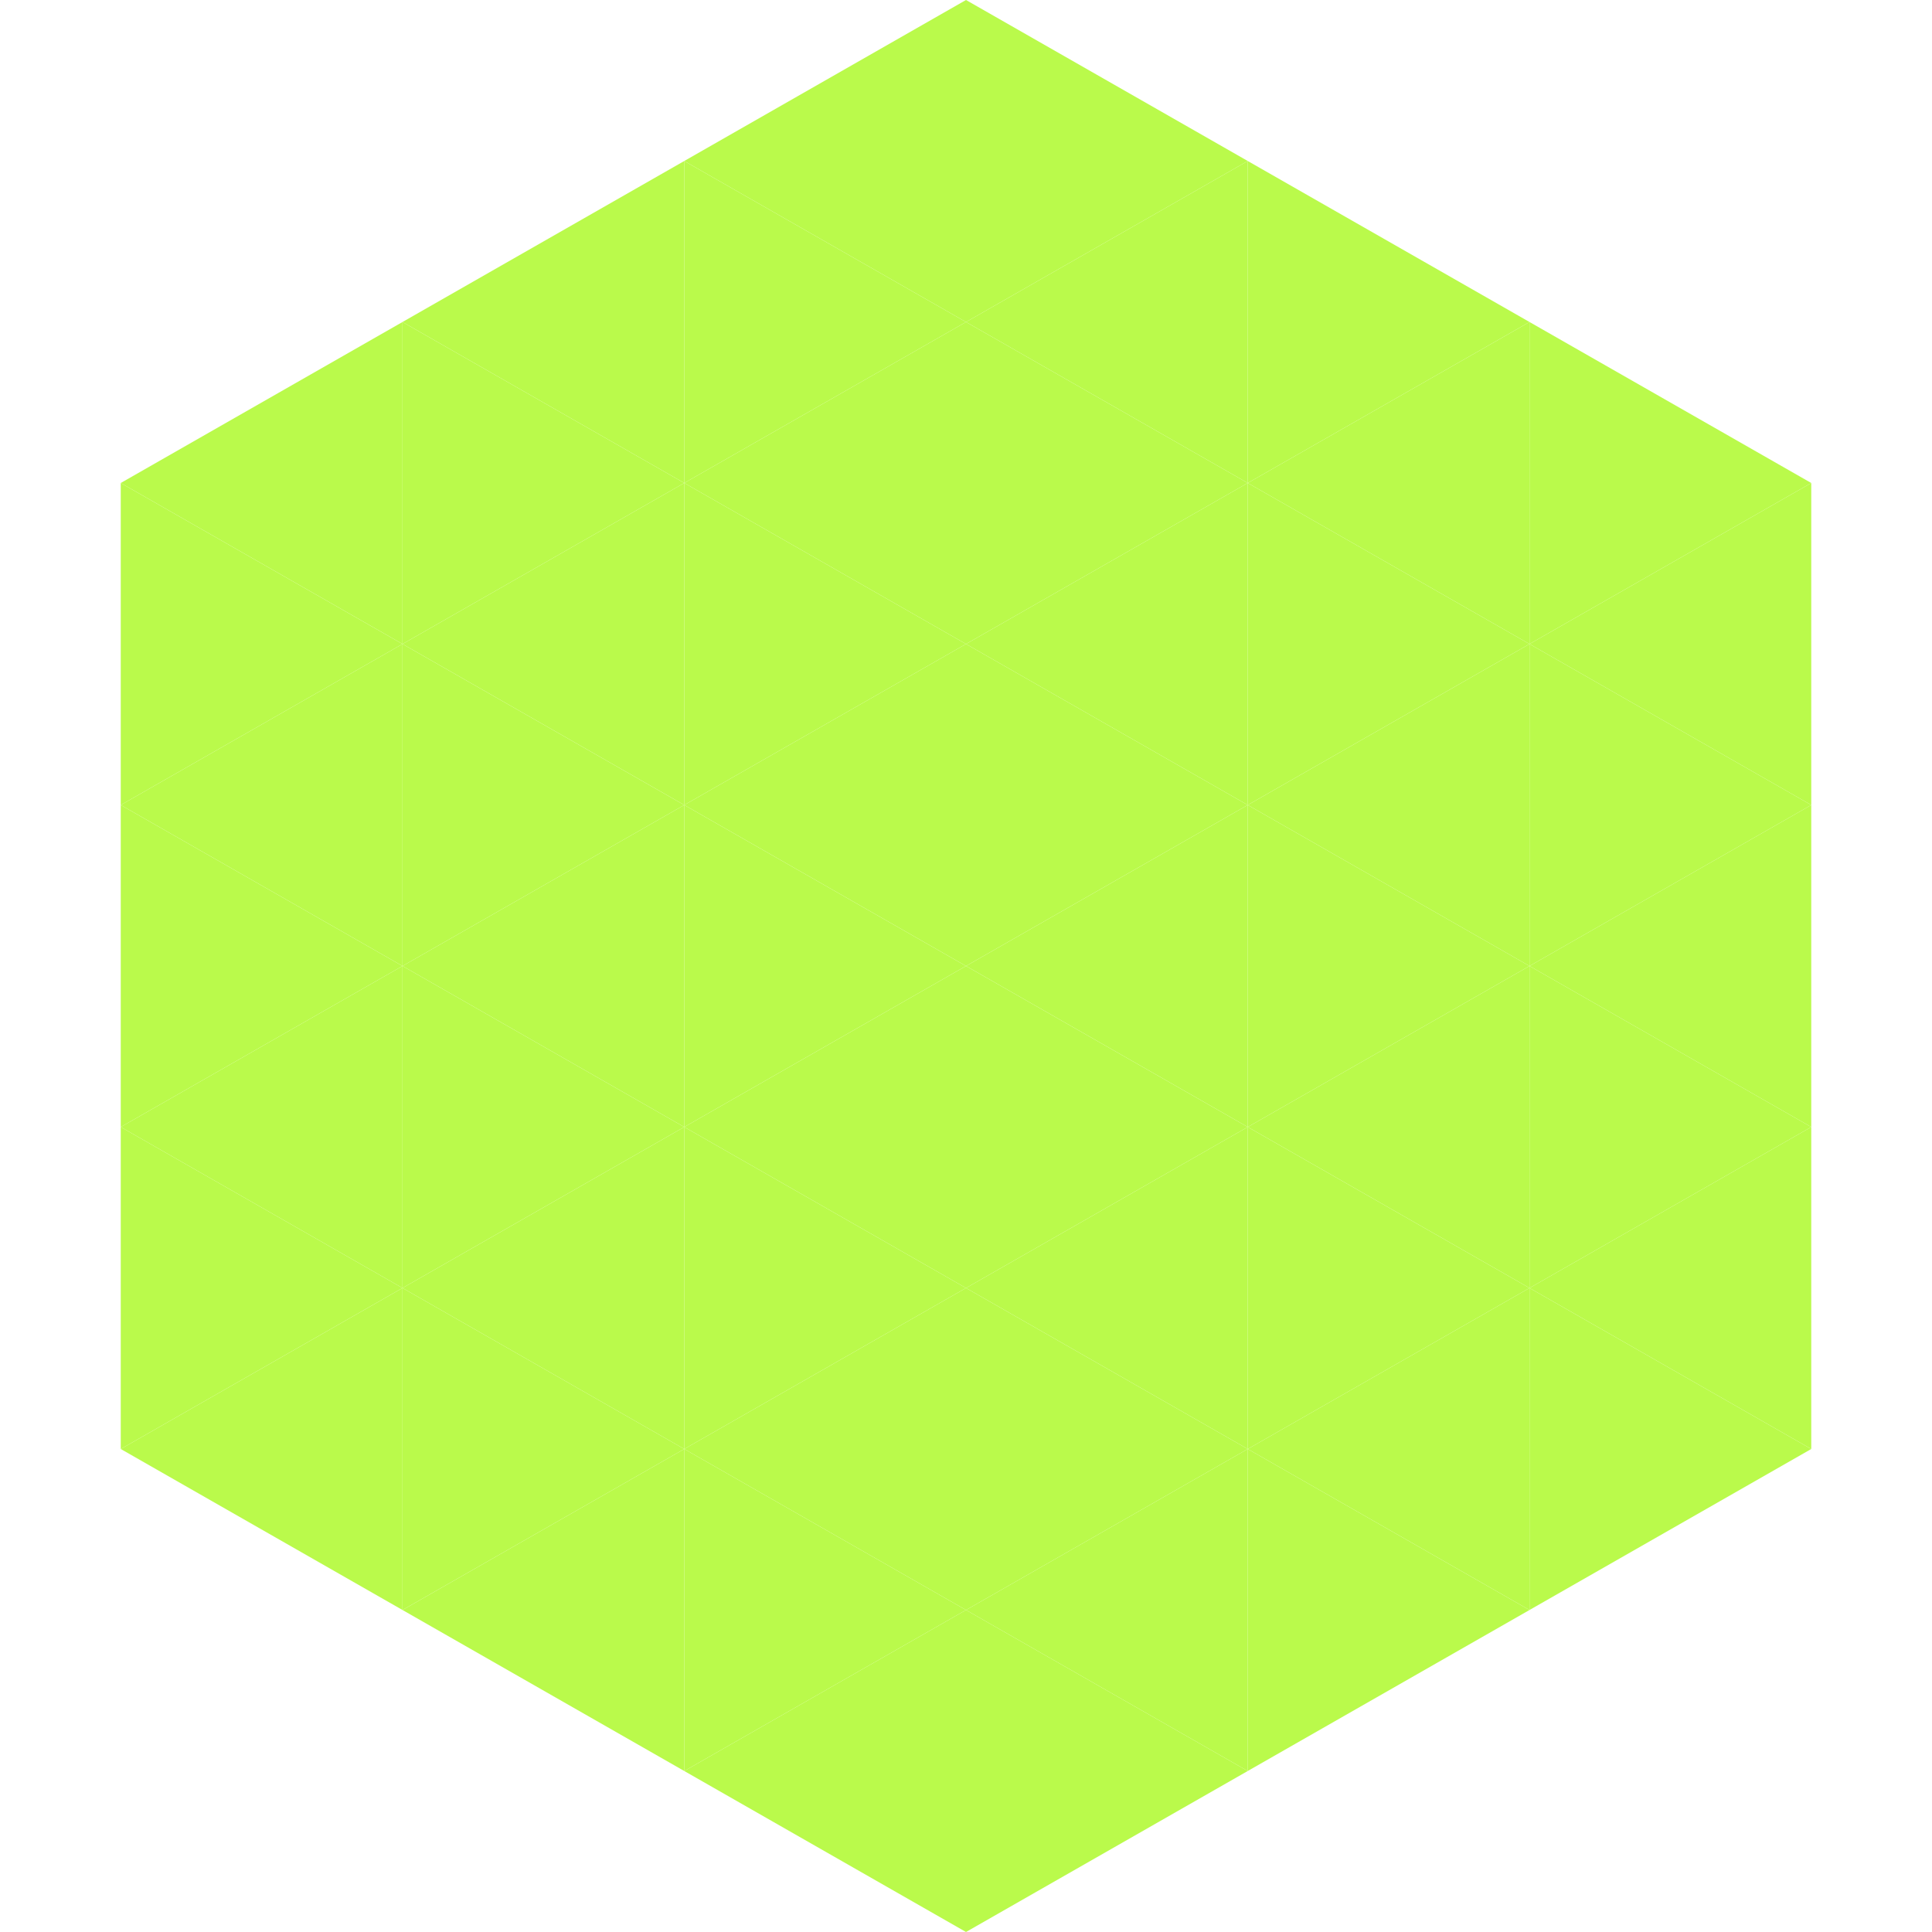 <?xml version="1.0"?>
<!-- Generated by SVGo -->
<svg width="240" height="240"
     xmlns="http://www.w3.org/2000/svg"
     xmlns:xlink="http://www.w3.org/1999/xlink">
<polygon points="50,40 15,60 50,80" style="fill:rgb(186,250,75)" />
<polygon points="190,40 225,60 190,80" style="fill:rgb(186,250,75)" />
<polygon points="15,60 50,80 15,100" style="fill:rgb(186,250,75)" />
<polygon points="225,60 190,80 225,100" style="fill:rgb(186,250,75)" />
<polygon points="50,80 15,100 50,120" style="fill:rgb(186,250,75)" />
<polygon points="190,80 225,100 190,120" style="fill:rgb(186,250,75)" />
<polygon points="15,100 50,120 15,140" style="fill:rgb(186,250,75)" />
<polygon points="225,100 190,120 225,140" style="fill:rgb(186,250,75)" />
<polygon points="50,120 15,140 50,160" style="fill:rgb(186,250,75)" />
<polygon points="190,120 225,140 190,160" style="fill:rgb(186,250,75)" />
<polygon points="15,140 50,160 15,180" style="fill:rgb(186,250,75)" />
<polygon points="225,140 190,160 225,180" style="fill:rgb(186,250,75)" />
<polygon points="50,160 15,180 50,200" style="fill:rgb(186,250,75)" />
<polygon points="190,160 225,180 190,200" style="fill:rgb(186,250,75)" />
<polygon points="15,180 50,200 15,220" style="fill:rgb(255,255,255); fill-opacity:0" />
<polygon points="225,180 190,200 225,220" style="fill:rgb(255,255,255); fill-opacity:0" />
<polygon points="50,0 85,20 50,40" style="fill:rgb(255,255,255); fill-opacity:0" />
<polygon points="190,0 155,20 190,40" style="fill:rgb(255,255,255); fill-opacity:0" />
<polygon points="85,20 50,40 85,60" style="fill:rgb(186,250,75)" />
<polygon points="155,20 190,40 155,60" style="fill:rgb(186,250,75)" />
<polygon points="50,40 85,60 50,80" style="fill:rgb(186,250,75)" />
<polygon points="190,40 155,60 190,80" style="fill:rgb(186,250,75)" />
<polygon points="85,60 50,80 85,100" style="fill:rgb(186,250,75)" />
<polygon points="155,60 190,80 155,100" style="fill:rgb(186,250,75)" />
<polygon points="50,80 85,100 50,120" style="fill:rgb(186,250,75)" />
<polygon points="190,80 155,100 190,120" style="fill:rgb(186,250,75)" />
<polygon points="85,100 50,120 85,140" style="fill:rgb(186,250,75)" />
<polygon points="155,100 190,120 155,140" style="fill:rgb(186,250,75)" />
<polygon points="50,120 85,140 50,160" style="fill:rgb(186,250,75)" />
<polygon points="190,120 155,140 190,160" style="fill:rgb(186,250,75)" />
<polygon points="85,140 50,160 85,180" style="fill:rgb(186,250,75)" />
<polygon points="155,140 190,160 155,180" style="fill:rgb(186,250,75)" />
<polygon points="50,160 85,180 50,200" style="fill:rgb(186,250,75)" />
<polygon points="190,160 155,180 190,200" style="fill:rgb(186,250,75)" />
<polygon points="85,180 50,200 85,220" style="fill:rgb(186,250,75)" />
<polygon points="155,180 190,200 155,220" style="fill:rgb(186,250,75)" />
<polygon points="120,0 85,20 120,40" style="fill:rgb(186,250,75)" />
<polygon points="120,0 155,20 120,40" style="fill:rgb(186,250,75)" />
<polygon points="85,20 120,40 85,60" style="fill:rgb(186,250,75)" />
<polygon points="155,20 120,40 155,60" style="fill:rgb(186,250,75)" />
<polygon points="120,40 85,60 120,80" style="fill:rgb(186,250,75)" />
<polygon points="120,40 155,60 120,80" style="fill:rgb(186,250,75)" />
<polygon points="85,60 120,80 85,100" style="fill:rgb(186,250,75)" />
<polygon points="155,60 120,80 155,100" style="fill:rgb(186,250,75)" />
<polygon points="120,80 85,100 120,120" style="fill:rgb(186,250,75)" />
<polygon points="120,80 155,100 120,120" style="fill:rgb(186,250,75)" />
<polygon points="85,100 120,120 85,140" style="fill:rgb(186,250,75)" />
<polygon points="155,100 120,120 155,140" style="fill:rgb(186,250,75)" />
<polygon points="120,120 85,140 120,160" style="fill:rgb(186,250,75)" />
<polygon points="120,120 155,140 120,160" style="fill:rgb(186,250,75)" />
<polygon points="85,140 120,160 85,180" style="fill:rgb(186,250,75)" />
<polygon points="155,140 120,160 155,180" style="fill:rgb(186,250,75)" />
<polygon points="120,160 85,180 120,200" style="fill:rgb(186,250,75)" />
<polygon points="120,160 155,180 120,200" style="fill:rgb(186,250,75)" />
<polygon points="85,180 120,200 85,220" style="fill:rgb(186,250,75)" />
<polygon points="155,180 120,200 155,220" style="fill:rgb(186,250,75)" />
<polygon points="120,200 85,220 120,240" style="fill:rgb(186,250,75)" />
<polygon points="120,200 155,220 120,240" style="fill:rgb(186,250,75)" />
<polygon points="85,220 120,240 85,260" style="fill:rgb(255,255,255); fill-opacity:0" />
<polygon points="155,220 120,240 155,260" style="fill:rgb(255,255,255); fill-opacity:0" />
</svg>
